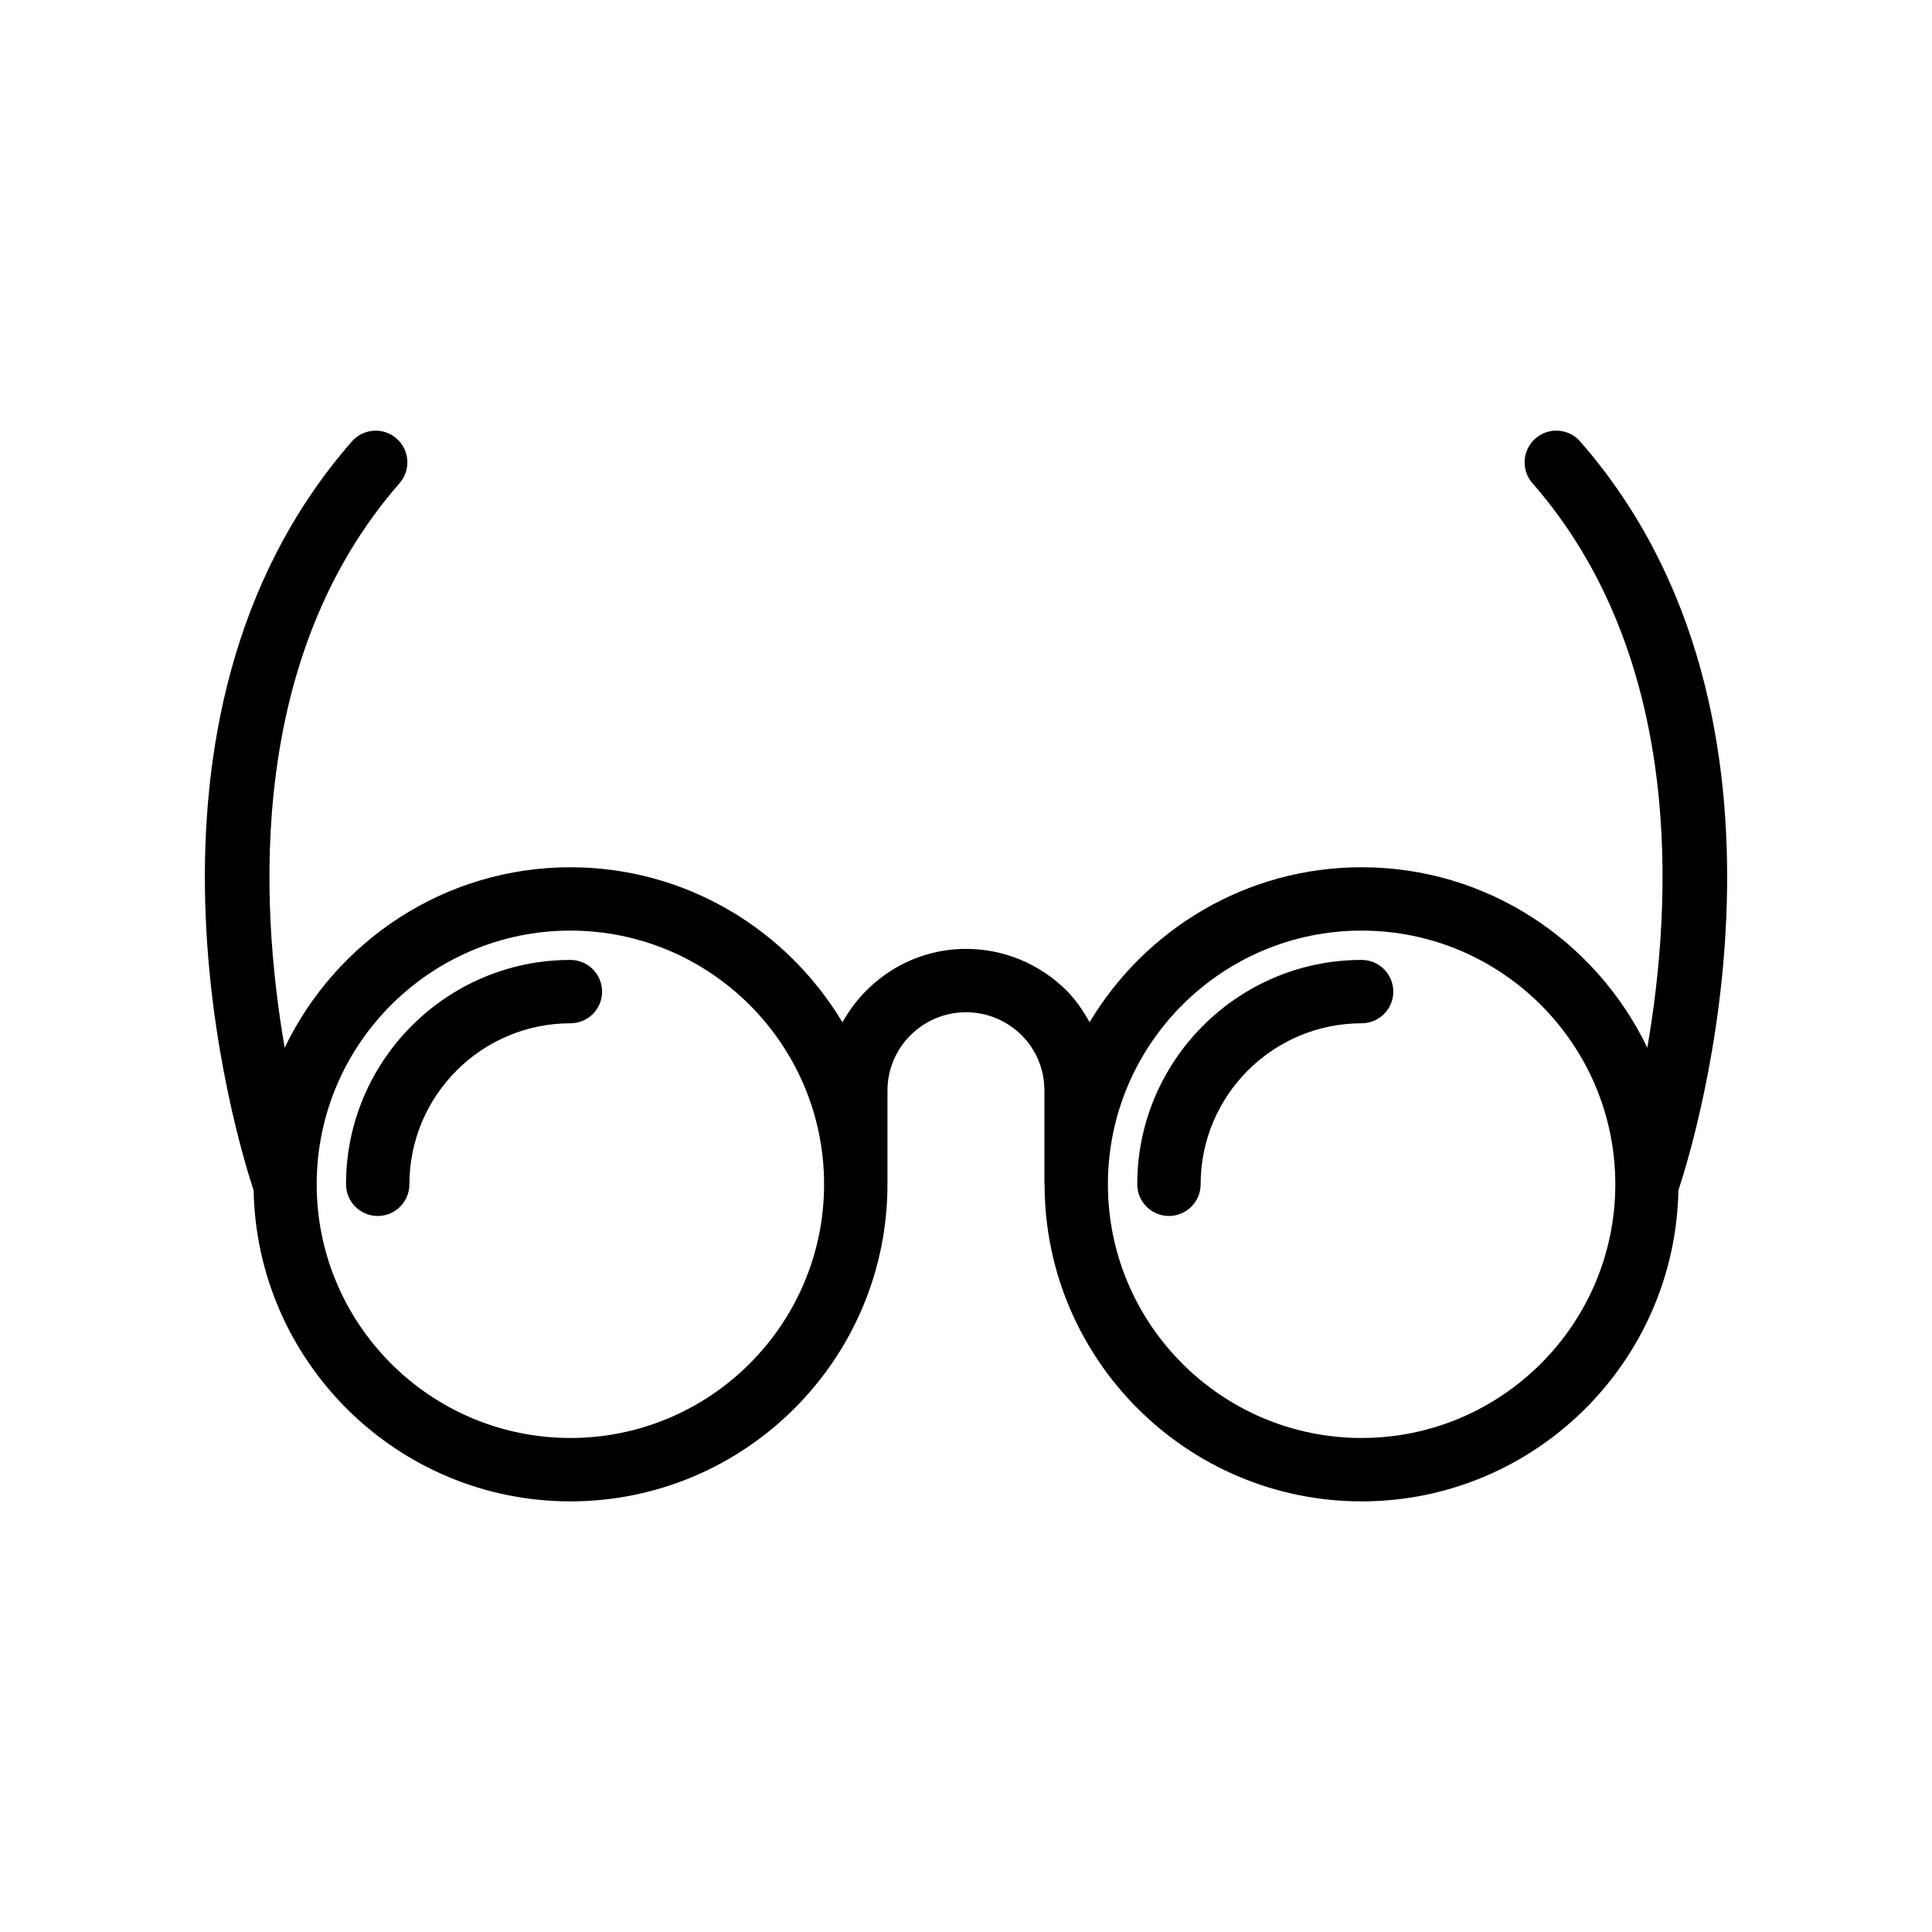 <?xml version="1.0" encoding="UTF-8"?>
<!-- Uploaded to: ICON Repo, www.svgrepo.com, Generator: ICON Repo Mixer Tools -->
<svg fill="#000000" width="800px" height="800px" version="1.1" viewBox="144 144 512 512" xmlns="http://www.w3.org/2000/svg">
 <g>
  <path d="m295.16 398.39c-32.789 0-59.461 26.676-59.461 59.457 0 4.641 3.758 8.398 8.398 8.398 4.637 0 8.398-3.754 8.398-8.398 0-23.527 19.145-42.664 42.668-42.664 4.637 0 8.398-3.754 8.398-8.398-0.004-4.641-3.766-8.395-8.402-8.395z"/>
  <path d="m504.84 398.39c-32.785 0-59.457 26.676-59.457 59.457 0 4.641 3.758 8.398 8.398 8.398 4.637 0 8.398-3.754 8.398-8.398 0-23.527 19.141-42.664 42.664-42.664 4.637 0 8.398-3.754 8.398-8.398-0.004-4.641-3.766-8.395-8.402-8.395z"/>
  <path d="m550.91 260.2c-3.488 3.051-3.848 8.355-0.797 11.848 40.188 45.984 37.188 110.71 30.441 149.61-13.559-28.238-42.355-47.828-75.715-47.828-30.629 0-57.406 16.527-72.09 41.078-1.688-3.051-3.66-5.961-6.195-8.496-7.156-7.059-16.582-10.945-26.535-10.945-14.141 0-26.34 7.918-32.766 19.461-14.684-24.559-41.461-41.094-72.094-41.094-33.359 0-62.16 19.59-75.715 47.828-6.746-38.895-9.746-103.62 30.441-149.61 3.051-3.492 2.695-8.797-0.797-11.848-3.496-3.059-8.793-2.691-11.848 0.797-64.605 73.922-30.34 185.46-26.027 198.46 0.871 45.582 38.156 82.418 83.949 82.418 46.332 0 84.027-37.695 84.027-84.027v-0.012-0.004-24.82c0-11.445 9.348-20.762 20.836-20.762 5.516 0 10.746 2.172 14.699 6.066 3.906 3.91 6.059 9.125 6.059 14.695v24.82c0 0.074 0.039 0.137 0.043 0.211 0.105 46.238 37.75 83.832 84.02 83.832 45.789 0 83.078-36.832 83.949-82.418 4.312-13.012 38.578-124.55-26.027-198.46-3.051-3.5-8.352-3.859-11.859-0.801zm-255.75 264.88c-37.074 0-67.234-30.16-67.234-67.23 0-37.074 30.164-67.23 67.234-67.23 37.074 0 67.23 30.16 67.23 67.23 0.004 37.07-30.156 67.23-67.23 67.23zm209.68 0c-37.074 0-67.234-30.16-67.234-67.23 0-37.074 30.164-67.23 67.234-67.23 37.074 0 67.234 30.16 67.234 67.23 0 37.07-30.16 67.23-67.234 67.23z"/>
 </g>
</svg>